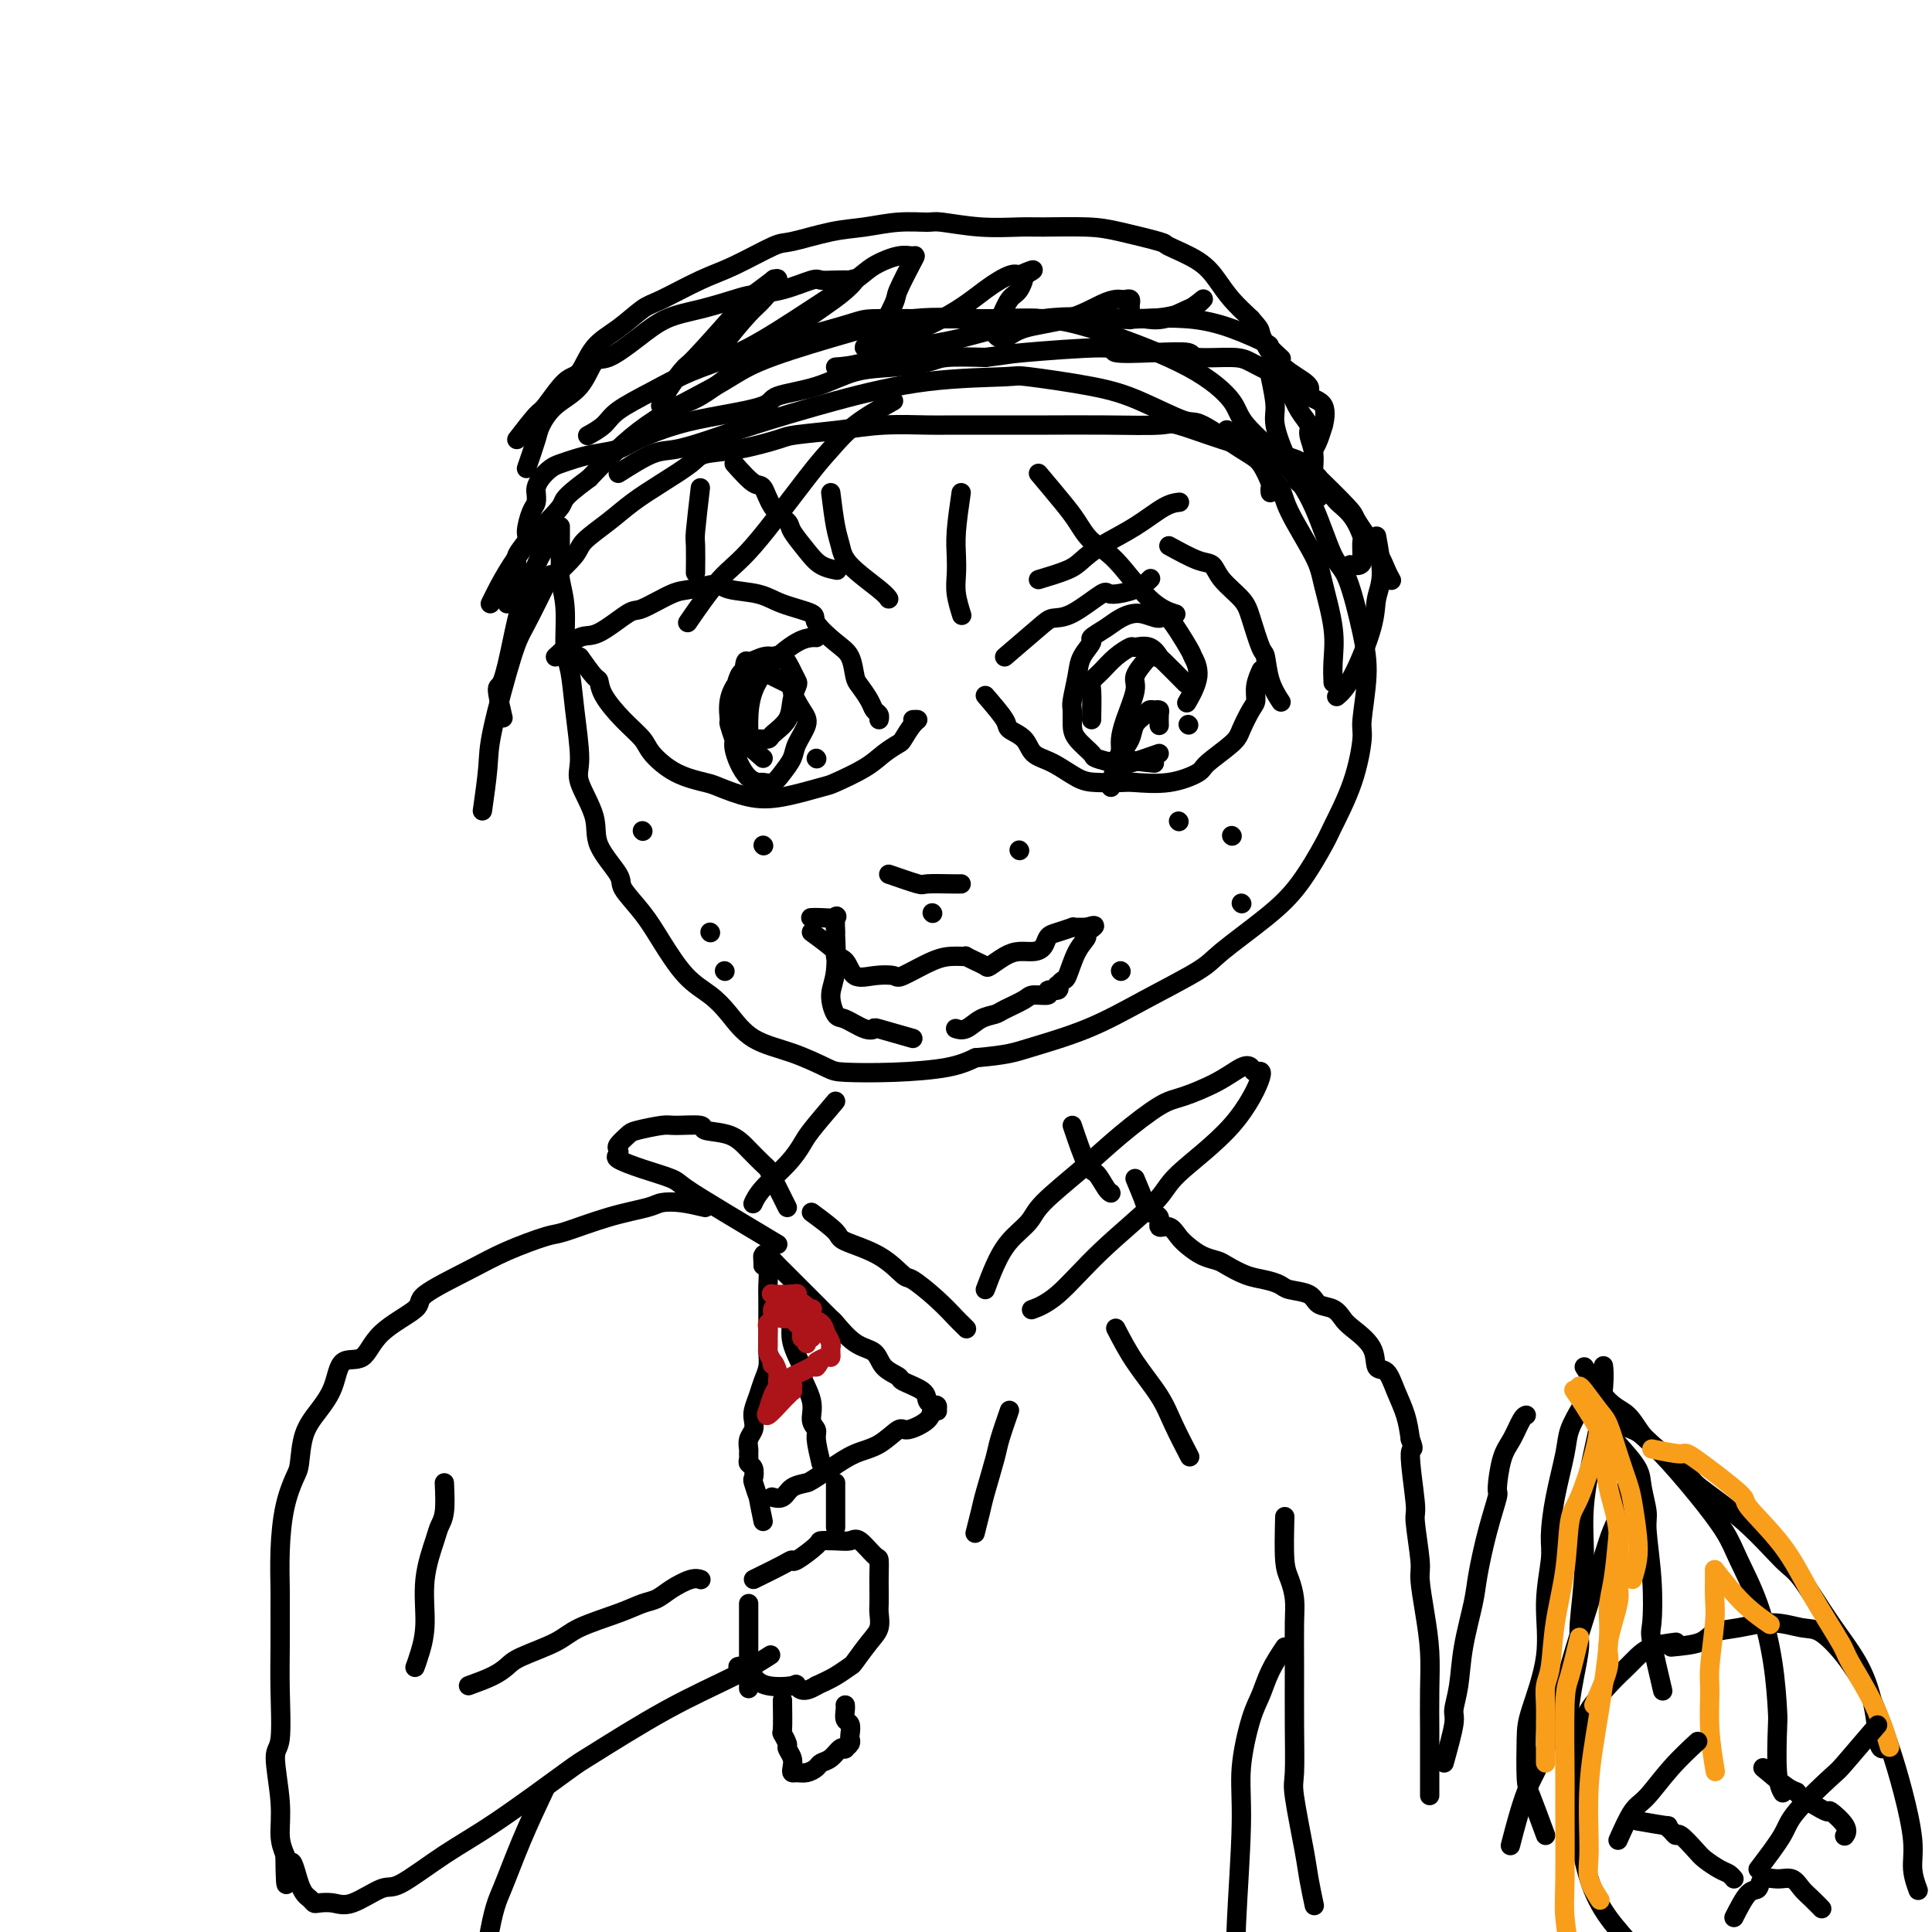 <svg viewBox='0 0 400 400' version='1.1' xmlns='http://www.w3.org/2000/svg' xmlns:xlink='http://www.w3.org/1999/xlink'><g fill='none' stroke='#000000' stroke-width='4' stroke-linecap='round' stroke-linejoin='round'><path d='M116,109c-0.009,2.367 -0.017,4.734 0,6c0.017,1.266 0.060,1.431 0,2c-0.060,0.569 -0.224,1.543 0,3c0.224,1.457 0.835,3.398 1,6c0.165,2.602 -0.117,5.866 0,8c0.117,2.134 0.631,3.140 1,5c0.369,1.860 0.592,4.575 1,8c0.408,3.425 1.000,7.562 1,10c0.000,2.438 -0.592,3.179 0,5c0.592,1.821 2.367,4.723 3,7c0.633,2.277 0.125,3.929 1,6c0.875,2.071 3.135,4.560 4,6c0.865,1.440 0.335,1.830 1,3c0.665,1.170 2.526,3.119 4,5c1.474,1.881 2.561,3.694 4,6c1.439,2.306 3.228,5.106 5,7c1.772,1.894 3.525,2.882 5,4c1.475,1.118 2.672,2.366 4,4c1.328,1.634 2.786,3.654 5,5c2.214,1.346 5.182,2.019 8,3c2.818,0.981 5.484,2.271 7,3c1.516,0.729 1.880,0.896 4,1c2.120,0.104 5.994,0.143 10,0c4.006,-0.143 8.145,-0.470 11,-1c2.855,-0.530 4.428,-1.265 6,-2'/><path d='M202,219c6.710,-0.594 7.984,-1.079 11,-2c3.016,-0.921 7.775,-2.278 12,-4c4.225,-1.722 7.917,-3.807 12,-6c4.083,-2.193 8.558,-4.493 11,-6c2.442,-1.507 2.851,-2.223 5,-4c2.149,-1.777 6.039,-4.617 9,-7c2.961,-2.383 4.994,-4.309 7,-7c2.006,-2.691 3.987,-6.147 5,-8c1.013,-1.853 1.060,-2.104 2,-4c0.940,-1.896 2.772,-5.438 4,-9c1.228,-3.562 1.851,-7.143 2,-9c0.149,-1.857 -0.175,-1.989 0,-4c0.175,-2.011 0.849,-5.900 1,-9c0.151,-3.100 -0.219,-5.410 -1,-9c-0.781,-3.590 -1.971,-8.459 -3,-11c-1.029,-2.541 -1.896,-2.753 -3,-5c-1.104,-2.247 -2.445,-6.527 -4,-10c-1.555,-3.473 -3.324,-6.137 -6,-9c-2.676,-2.863 -6.257,-5.924 -8,-8c-1.743,-2.076 -1.647,-3.168 -3,-5c-1.353,-1.832 -4.156,-4.403 -9,-7c-4.844,-2.597 -11.730,-5.221 -17,-7c-5.270,-1.779 -8.926,-2.714 -13,-3c-4.074,-0.286 -8.567,0.076 -13,0c-4.433,-0.076 -8.807,-0.591 -14,0c-5.193,0.591 -11.207,2.288 -17,4c-5.793,1.712 -11.367,3.438 -15,5c-3.633,1.562 -5.324,2.959 -9,5c-3.676,2.041 -9.336,4.726 -14,8c-4.664,3.274 -8.332,7.137 -12,11'/><path d='M122,99c-6.384,4.686 -4.845,4.400 -6,6c-1.155,1.600 -5.003,5.085 -8,9c-2.997,3.915 -5.142,8.262 -6,10c-0.858,1.738 -0.429,0.869 0,0'/><path d='M208,136c2.693,-2.307 5.387,-4.614 7,-6c1.613,-1.386 2.147,-1.851 3,-2c0.853,-0.149 2.026,0.019 4,-1c1.974,-1.019 4.750,-3.226 6,-4c1.250,-0.774 0.974,-0.115 2,0c1.026,0.115 3.353,-0.315 5,-1c1.647,-0.685 2.613,-1.624 3,-2c0.387,-0.376 0.193,-0.188 0,0'/><path d='M204,144c1.658,1.926 3.317,3.852 4,5c0.683,1.148 0.392,1.519 1,2c0.608,0.481 2.117,1.071 3,2c0.883,0.929 1.140,2.196 2,3c0.860,0.804 2.324,1.143 4,2c1.676,0.857 3.566,2.231 5,3c1.434,0.769 2.413,0.932 4,1c1.587,0.068 3.783,0.042 5,0c1.217,-0.042 1.454,-0.101 3,0c1.546,0.101 4.402,0.363 7,0c2.598,-0.363 4.937,-1.351 6,-2c1.063,-0.649 0.849,-0.960 2,-2c1.151,-1.040 3.666,-2.809 5,-4c1.334,-1.191 1.485,-1.805 2,-3c0.515,-1.195 1.392,-2.972 2,-4c0.608,-1.028 0.946,-1.306 1,-2c0.054,-0.694 -0.178,-1.802 0,-3c0.178,-1.198 0.765,-2.485 1,-3c0.235,-0.515 0.117,-0.257 0,0'/><path d='M242,113c2.228,1.219 4.455,2.437 6,3c1.545,0.563 2.406,0.470 3,1c0.594,0.530 0.919,1.683 2,3c1.081,1.317 2.918,2.799 4,4c1.082,1.201 1.407,2.123 2,4c0.593,1.877 1.452,4.710 2,6c0.548,1.290 0.786,1.036 1,2c0.214,0.964 0.404,3.144 1,5c0.596,1.856 1.599,3.387 2,4c0.401,0.613 0.201,0.306 0,0'/><path d='M226,149c0.043,-2.350 0.085,-4.700 0,-6c-0.085,-1.300 -0.298,-1.549 0,-2c0.298,-0.451 1.108,-1.104 2,-2c0.892,-0.896 1.864,-2.036 3,-3c1.136,-0.964 2.434,-1.751 3,-2c0.566,-0.249 0.401,0.039 1,0c0.599,-0.039 1.962,-0.405 3,0c1.038,0.405 1.753,1.583 2,2c0.247,0.417 0.028,0.074 1,1c0.972,0.926 3.135,3.122 4,4c0.865,0.878 0.433,0.439 0,0'/><path d='M246,150c0.000,0.000 0.100,0.100 0.1,0.1'/><path d='M240,156c-2.451,0.853 -4.903,1.705 -6,2c-1.097,0.295 -0.840,0.031 -1,0c-0.160,-0.031 -0.736,0.169 -2,0c-1.264,-0.169 -3.214,-0.707 -4,-1c-0.786,-0.293 -0.408,-0.341 -1,-1c-0.592,-0.659 -2.155,-1.929 -3,-3c-0.845,-1.071 -0.971,-1.941 -1,-3c-0.029,-1.059 0.039,-2.305 0,-3c-0.039,-0.695 -0.185,-0.840 0,-2c0.185,-1.160 0.700,-3.336 1,-5c0.300,-1.664 0.386,-2.816 1,-4c0.614,-1.184 1.755,-2.399 2,-3c0.245,-0.601 -0.407,-0.586 0,-1c0.407,-0.414 1.874,-1.255 3,-2c1.126,-0.745 1.910,-1.394 3,-2c1.090,-0.606 2.487,-1.170 4,-1c1.513,0.170 3.143,1.075 4,1c0.857,-0.075 0.940,-1.130 2,0c1.060,1.130 3.096,4.444 4,6c0.904,1.556 0.675,1.355 1,2c0.325,0.645 1.203,2.135 1,4c-0.203,1.865 -1.487,4.104 -2,5c-0.513,0.896 -0.257,0.448 0,0'/><path d='M239,158c-2.426,-0.236 -4.852,-0.472 -6,-1c-1.148,-0.528 -1.017,-1.348 -1,-2c0.017,-0.652 -0.080,-1.138 0,-2c0.080,-0.862 0.336,-2.102 1,-4c0.664,-1.898 1.736,-4.456 2,-6c0.264,-1.544 -0.279,-2.074 0,-3c0.279,-0.926 1.381,-2.248 2,-3c0.619,-0.752 0.753,-0.933 1,-1c0.247,-0.067 0.605,-0.018 1,0c0.395,0.018 0.827,0.005 1,0c0.173,-0.005 0.086,-0.003 0,0'/><path d='M230,163c0.366,-1.957 0.732,-3.914 1,-5c0.268,-1.086 0.439,-1.300 1,-2c0.561,-0.700 1.512,-1.886 2,-3c0.488,-1.114 0.513,-2.155 1,-3c0.487,-0.845 1.437,-1.492 2,-2c0.563,-0.508 0.739,-0.875 1,-1c0.261,-0.125 0.606,-0.009 1,0c0.394,0.009 0.838,-0.090 1,0c0.162,0.090 0.044,0.371 0,1c-0.044,0.629 -0.012,1.608 0,2c0.012,0.392 0.006,0.196 0,0'/><path d='M115,136c1.829,-1.697 3.659,-3.393 5,-4c1.341,-0.607 2.194,-0.123 4,-1c1.806,-0.877 4.564,-3.115 6,-4c1.436,-0.885 1.550,-0.416 3,-1c1.450,-0.584 4.236,-2.221 6,-3c1.764,-0.779 2.506,-0.700 4,-1c1.494,-0.300 3.740,-0.978 5,-1c1.260,-0.022 1.536,0.611 3,1c1.464,0.389 4.117,0.534 6,1c1.883,0.466 2.994,1.253 5,2c2.006,0.747 4.905,1.454 6,2c1.095,0.546 0.386,0.932 1,2c0.614,1.068 2.549,2.817 4,4c1.451,1.183 2.416,1.798 3,3c0.584,1.202 0.787,2.990 1,4c0.213,1.010 0.435,1.241 1,2c0.565,0.759 1.472,2.046 2,3c0.528,0.954 0.678,1.575 1,2c0.322,0.425 0.818,0.653 1,1c0.182,0.347 0.052,0.813 0,1c-0.052,0.187 -0.026,0.093 0,0'/><path d='M120,136c1.161,1.635 2.321,3.270 3,4c0.679,0.730 0.876,0.553 1,1c0.124,0.447 0.176,1.516 1,3c0.824,1.484 2.420,3.382 4,5c1.580,1.618 3.144,2.957 4,4c0.856,1.043 1.003,1.789 2,3c0.997,1.211 2.842,2.887 5,4c2.158,1.113 4.627,1.664 6,2c1.373,0.336 1.648,0.456 3,1c1.352,0.544 3.779,1.510 6,2c2.221,0.490 4.236,0.504 7,0c2.764,-0.504 6.278,-1.526 8,-2c1.722,-0.474 1.651,-0.401 3,-1c1.349,-0.599 4.119,-1.869 6,-3c1.881,-1.131 2.873,-2.121 4,-3c1.127,-0.879 2.389,-1.647 3,-2c0.611,-0.353 0.570,-0.291 1,-1c0.430,-0.709 1.332,-2.190 2,-3c0.668,-0.810 1.103,-0.949 1,-1c-0.103,-0.051 -0.744,-0.015 -1,0c-0.256,0.015 -0.128,0.007 0,0'/><path d='M158,157c-2.031,-1.780 -4.062,-3.560 -5,-4c-0.938,-0.440 -0.781,0.460 -1,0c-0.219,-0.460 -0.812,-2.280 -1,-3c-0.188,-0.720 0.029,-0.340 0,-1c-0.029,-0.660 -0.302,-2.359 0,-4c0.302,-1.641 1.181,-3.222 2,-4c0.819,-0.778 1.580,-0.751 2,-1c0.420,-0.249 0.499,-0.774 1,-1c0.501,-0.226 1.422,-0.153 2,0c0.578,0.153 0.812,0.385 2,1c1.188,0.615 3.331,1.614 4,2c0.669,0.386 -0.134,0.161 0,1c0.134,0.839 1.207,2.742 2,4c0.793,1.258 1.307,1.872 1,3c-0.307,1.128 -1.434,2.771 -2,4c-0.566,1.229 -0.571,2.042 -1,3c-0.429,0.958 -1.284,2.059 -2,3c-0.716,0.941 -1.295,1.722 -2,2c-0.705,0.278 -1.538,0.054 -2,0c-0.462,-0.054 -0.555,0.062 -1,0c-0.445,-0.062 -1.243,-0.301 -2,-1c-0.757,-0.699 -1.471,-1.859 -2,-3c-0.529,-1.141 -0.871,-2.264 -1,-3c-0.129,-0.736 -0.046,-1.087 0,-2c0.046,-0.913 0.053,-2.389 0,-4c-0.053,-1.611 -0.168,-3.357 0,-5c0.168,-1.643 0.619,-3.184 1,-4c0.381,-0.816 0.690,-0.908 1,-1'/><path d='M154,139c0.388,-2.868 0.358,-2.039 1,-2c0.642,0.039 1.954,-0.712 3,-1c1.046,-0.288 1.825,-0.112 2,0c0.175,0.112 -0.253,0.161 0,0c0.253,-0.161 1.189,-0.533 2,0c0.811,0.533 1.499,1.969 2,3c0.501,1.031 0.817,1.656 1,2c0.183,0.344 0.233,0.408 0,1c-0.233,0.592 -0.749,1.714 -1,3c-0.251,1.286 -0.238,2.737 -1,4c-0.762,1.263 -2.299,2.339 -3,3c-0.701,0.661 -0.566,0.907 -1,1c-0.434,0.093 -1.437,0.032 -2,0c-0.563,-0.032 -0.686,-0.037 -1,0c-0.314,0.037 -0.820,0.114 -1,0c-0.180,-0.114 -0.036,-0.419 0,-1c0.036,-0.581 -0.036,-1.438 0,-3c0.036,-1.562 0.181,-3.830 1,-6c0.819,-2.170 2.310,-4.242 4,-6c1.690,-1.758 3.577,-3.203 5,-4c1.423,-0.797 2.383,-0.945 3,-1c0.617,-0.055 0.891,-0.016 1,0c0.109,0.016 0.055,0.008 0,0'/><path d='M169,157c0.000,0.000 0.100,0.100 0.1,0.1'/><path d='M152,96c1.501,1.677 3.002,3.354 4,4c0.998,0.646 1.492,0.262 2,1c0.508,0.738 1.030,2.596 2,4c0.970,1.404 2.386,2.352 3,3c0.614,0.648 0.424,0.997 1,2c0.576,1.003 1.917,2.661 3,4c1.083,1.339 1.907,2.361 3,3c1.093,0.639 2.455,0.897 3,1c0.545,0.103 0.272,0.052 0,0'/><path d='M215,120c2.272,-0.685 4.544,-1.371 6,-2c1.456,-0.629 2.096,-1.202 3,-2c0.904,-0.798 2.071,-1.822 4,-3c1.929,-1.178 4.620,-2.512 7,-4c2.380,-1.488 4.448,-3.131 6,-4c1.552,-0.869 2.586,-0.962 3,-1c0.414,-0.038 0.207,-0.019 0,0'/><path d='M184,181c2.445,0.845 4.890,1.691 6,2c1.110,0.309 0.885,0.083 2,0c1.115,-0.083 3.569,-0.022 5,0c1.431,0.022 1.837,0.006 2,0c0.163,-0.006 0.081,-0.003 0,0'/><path d='M168,193c2.164,1.583 4.328,3.167 5,4c0.672,0.833 -0.149,0.916 0,1c0.149,0.084 1.268,0.169 2,1c0.732,0.831 1.077,2.409 2,3c0.923,0.591 2.425,0.197 4,0c1.575,-0.197 3.223,-0.196 4,0c0.777,0.196 0.682,0.589 2,0c1.318,-0.589 4.051,-2.159 6,-3c1.949,-0.841 3.116,-0.955 4,-1c0.884,-0.045 1.484,-0.023 2,0c0.516,0.023 0.949,0.046 1,0c0.051,-0.046 -0.279,-0.163 0,0c0.279,0.163 1.166,0.604 2,1c0.834,0.396 1.616,0.748 2,1c0.384,0.252 0.369,0.405 1,0c0.631,-0.405 1.909,-1.369 3,-2c1.091,-0.631 1.996,-0.928 3,-1c1.004,-0.072 2.109,0.082 3,0c0.891,-0.082 1.569,-0.400 2,-1c0.431,-0.600 0.615,-1.481 1,-2c0.385,-0.519 0.971,-0.675 2,-1c1.029,-0.325 2.503,-0.819 3,-1c0.497,-0.181 0.018,-0.049 0,0c-0.018,0.049 0.423,0.014 1,0c0.577,-0.014 1.288,-0.007 2,0'/><path d='M225,192c3.224,-1.044 0.784,0.346 0,1c-0.784,0.654 0.088,0.572 0,1c-0.088,0.428 -1.134,1.368 -2,3c-0.866,1.632 -1.550,3.958 -2,5c-0.450,1.042 -0.665,0.800 -1,1c-0.335,0.200 -0.791,0.842 -1,1c-0.209,0.158 -0.171,-0.168 0,0c0.171,0.168 0.477,0.832 0,1c-0.477,0.168 -1.735,-0.158 -2,0c-0.265,0.158 0.463,0.802 0,1c-0.463,0.198 -2.119,-0.050 -3,0c-0.881,0.050 -0.988,0.399 -2,1c-1.012,0.601 -2.930,1.453 -4,2c-1.070,0.547 -1.292,0.787 -2,1c-0.708,0.213 -1.901,0.397 -3,1c-1.099,0.603 -2.104,1.624 -3,2c-0.896,0.376 -1.685,0.107 -2,0c-0.315,-0.107 -0.158,-0.054 0,0'/><path d='M189,215c-2.877,-0.829 -5.754,-1.659 -7,-2c-1.246,-0.341 -0.860,-0.194 -1,0c-0.140,0.194 -0.804,0.436 -2,0c-1.196,-0.436 -2.923,-1.551 -4,-2c-1.077,-0.449 -1.504,-0.233 -2,-1c-0.496,-0.767 -1.062,-2.518 -1,-4c0.062,-1.482 0.751,-2.695 1,-5c0.249,-2.305 0.057,-5.704 0,-7c-0.057,-1.296 0.019,-0.491 0,-1c-0.019,-0.509 -0.135,-2.333 0,-3c0.135,-0.667 0.521,-0.179 0,0c-0.521,0.179 -1.948,0.048 -3,0c-1.052,-0.048 -1.729,-0.014 -2,0c-0.271,0.014 -0.135,0.007 0,0'/><path d='M147,193c0.000,0.000 0.100,0.100 0.1,0.1'/><path d='M158,175c0.000,0.000 0.100,0.100 0.1,0.1'/><path d='M211,176c0.000,0.000 0.100,0.100 0.1,0.1'/><path d='M244,170c0.000,0.000 0.100,0.100 0.1,0.1'/><path d='M232,201c0.000,0.000 0.100,0.100 0.1,0.1'/><path d='M150,201c0.000,0.000 0.100,0.100 0.1,0.1'/><path d='M193,189c0.000,0.000 0.100,0.100 0.1,0.1'/><path d='M255,173c0.000,0.000 0.100,0.100 0.1,0.1'/><path d='M257,187c0.000,0.000 0.100,0.100 0.1,0.1'/><path d='M133,172c0.000,0.000 0.100,0.100 0.1,0.1'/><path d='M173,228c-1.941,2.283 -3.883,4.567 -5,6c-1.117,1.433 -1.410,2.017 -2,3c-0.590,0.983 -1.478,2.367 -3,4c-1.522,1.633 -3.679,3.517 -5,5c-1.321,1.483 -1.806,2.567 -2,3c-0.194,0.433 -0.097,0.217 0,0'/><path d='M222,233c1.094,3.238 2.188,6.475 3,8c0.812,1.525 1.341,1.337 2,2c0.659,0.663 1.447,2.179 2,3c0.553,0.821 0.872,0.949 1,1c0.128,0.051 0.064,0.026 0,0'/><path d='M146,250c-1.705,-0.402 -3.409,-0.805 -5,-1c-1.591,-0.195 -3.068,-0.184 -4,0c-0.932,0.184 -1.318,0.541 -3,1c-1.682,0.459 -4.661,1.019 -8,2c-3.339,0.981 -7.040,2.381 -9,3c-1.960,0.619 -2.179,0.457 -4,1c-1.821,0.543 -5.243,1.791 -8,3c-2.757,1.209 -4.848,2.377 -8,4c-3.152,1.623 -7.366,3.699 -9,5c-1.634,1.301 -0.688,1.828 -2,3c-1.312,1.172 -4.882,2.991 -7,5c-2.118,2.009 -2.784,4.208 -4,5c-1.216,0.792 -2.980,0.177 -4,1c-1.020,0.823 -1.294,3.086 -2,5c-0.706,1.914 -1.842,3.481 -3,5c-1.158,1.519 -2.339,2.990 -3,5c-0.661,2.010 -0.804,4.559 -1,6c-0.196,1.441 -0.445,1.775 -1,3c-0.555,1.225 -1.417,3.343 -2,6c-0.583,2.657 -0.889,5.853 -1,9c-0.111,3.147 -0.029,6.244 0,8c0.029,1.756 0.003,2.169 0,4c-0.003,1.831 0.017,5.079 0,8c-0.017,2.921 -0.072,5.516 0,9c0.072,3.484 0.271,7.856 0,10c-0.271,2.144 -1.011,2.059 -1,4c0.011,1.941 0.772,5.907 1,9c0.228,3.093 -0.078,5.312 0,7c0.078,1.688 0.539,2.844 1,4'/><path d='M59,384c0.134,11.393 0.468,3.876 1,2c0.532,-1.876 1.262,1.889 2,4c0.738,2.111 1.486,2.569 2,3c0.514,0.431 0.796,0.836 1,1c0.204,0.164 0.332,0.087 1,0c0.668,-0.087 1.876,-0.185 3,0c1.124,0.185 2.164,0.653 4,0c1.836,-0.653 4.468,-2.427 6,-3c1.532,-0.573 1.965,0.057 4,-1c2.035,-1.057 5.672,-3.800 9,-6c3.328,-2.200 6.348,-3.858 11,-7c4.652,-3.142 10.936,-7.767 14,-10c3.064,-2.233 2.910,-2.073 6,-4c3.090,-1.927 9.426,-5.939 15,-9c5.574,-3.061 10.385,-5.170 14,-7c3.615,-1.830 6.033,-3.380 7,-4c0.967,-0.620 0.484,-0.310 0,0'/><path d='M92,307c0.100,2.239 0.199,4.477 0,6c-0.199,1.523 -0.697,2.329 -1,3c-0.303,0.671 -0.411,1.206 -1,3c-0.589,1.794 -1.661,4.845 -2,8c-0.339,3.155 0.053,6.413 0,9c-0.053,2.587 -0.553,4.504 -1,6c-0.447,1.496 -0.842,2.570 -1,3c-0.158,0.430 -0.079,0.215 0,0'/><path d='M97,349c1.815,-0.660 3.629,-1.320 5,-2c1.371,-0.680 2.298,-1.379 3,-2c0.702,-0.621 1.178,-1.164 3,-2c1.822,-0.836 4.991,-1.963 7,-3c2.009,-1.037 2.858,-1.982 5,-3c2.142,-1.018 5.578,-2.109 8,-3c2.422,-0.891 3.830,-1.584 5,-2c1.170,-0.416 2.104,-0.556 3,-1c0.896,-0.444 1.756,-1.191 3,-2c1.244,-0.809 2.873,-1.679 4,-2c1.127,-0.321 1.750,-0.092 2,0c0.250,0.092 0.125,0.046 0,0'/><path d='M156,327c2.308,-1.132 4.616,-2.265 6,-3c1.384,-0.735 1.844,-1.073 2,-1c0.156,0.073 0.010,0.556 1,0c0.990,-0.556 3.118,-2.152 4,-3c0.882,-0.848 0.520,-0.948 1,-1c0.480,-0.052 1.803,-0.055 3,0c1.197,0.055 2.268,0.167 3,0c0.732,-0.167 1.124,-0.614 2,0c0.876,0.614 2.235,2.290 3,3c0.765,0.710 0.937,0.454 1,1c0.063,0.546 0.018,1.893 0,3c-0.018,1.107 -0.009,1.975 0,3c0.009,1.025 0.020,2.209 0,3c-0.020,0.791 -0.070,1.191 0,2c0.070,0.809 0.259,2.026 0,3c-0.259,0.974 -0.967,1.703 -2,3c-1.033,1.297 -2.390,3.162 -3,4c-0.610,0.838 -0.472,0.649 -1,1c-0.528,0.351 -1.722,1.243 -3,2c-1.278,0.757 -2.639,1.378 -4,2'/><path d='M169,349c-2.925,1.863 -3.738,0.520 -4,0c-0.262,-0.520 0.028,-0.216 -1,0c-1.028,0.216 -3.372,0.345 -5,0c-1.628,-0.345 -2.539,-1.165 -3,-2c-0.461,-0.835 -0.470,-1.686 -1,-2c-0.530,-0.314 -1.580,-0.090 -2,0c-0.420,0.090 -0.210,0.045 0,0'/><path d='M155,332c0.000,1.613 0.000,3.226 0,5c0.000,1.774 0.000,3.708 0,6c0.000,2.292 0.000,4.940 0,6c0.000,1.060 0.000,0.530 0,0'/><path d='M162,352c0.032,2.479 0.065,4.957 0,6c-0.065,1.043 -0.227,0.650 0,1c0.227,0.350 0.845,1.442 1,2c0.155,0.558 -0.152,0.580 0,1c0.152,0.420 0.764,1.238 1,2c0.236,0.762 0.094,1.469 0,2c-0.094,0.531 -0.142,0.885 0,1c0.142,0.115 0.475,-0.009 1,0c0.525,0.009 1.243,0.153 2,0c0.757,-0.153 1.552,-0.601 2,-1c0.448,-0.399 0.550,-0.747 1,-1c0.450,-0.253 1.249,-0.410 2,-1c0.751,-0.590 1.455,-1.611 2,-2c0.545,-0.389 0.930,-0.145 1,0c0.070,0.145 -0.176,0.189 0,0c0.176,-0.189 0.776,-0.613 1,-1c0.224,-0.387 0.074,-0.737 0,-1c-0.074,-0.263 -0.072,-0.438 0,-1c0.072,-0.562 0.216,-1.510 0,-2c-0.216,-0.490 -0.790,-0.523 -1,-1c-0.210,-0.477 -0.057,-1.398 0,-2c0.057,-0.602 0.016,-0.886 0,-1c-0.016,-0.114 -0.008,-0.057 0,0'/><path d='M158,315c-0.452,-2.200 -0.905,-4.400 -1,-5c-0.095,-0.600 0.167,0.400 0,0c-0.167,-0.400 -0.763,-2.201 -1,-3c-0.237,-0.799 -0.116,-0.595 0,-1c0.116,-0.405 0.228,-1.417 0,-2c-0.228,-0.583 -0.794,-0.737 -1,-1c-0.206,-0.263 -0.051,-0.637 0,-1c0.051,-0.363 -0.000,-0.716 0,-1c0.000,-0.284 0.052,-0.498 0,-1c-0.052,-0.502 -0.207,-1.292 0,-2c0.207,-0.708 0.776,-1.333 1,-2c0.224,-0.667 0.102,-1.375 0,-2c-0.102,-0.625 -0.185,-1.168 0,-2c0.185,-0.832 0.638,-1.955 1,-3c0.362,-1.045 0.633,-2.013 1,-3c0.367,-0.987 0.830,-1.993 1,-3c0.170,-1.007 0.045,-2.016 0,-3c-0.045,-0.984 -0.012,-1.943 0,-3c0.012,-1.057 0.004,-2.213 0,-3c-0.004,-0.787 -0.004,-1.205 0,-2c0.004,-0.795 0.011,-1.966 0,-3c-0.011,-1.034 -0.042,-1.932 0,-3c0.042,-1.068 0.155,-2.305 0,-3c-0.155,-0.695 -0.577,-0.847 -1,-1'/><path d='M158,262c-0.147,-3.423 -0.013,-1.480 0,-1c0.013,0.480 -0.093,-0.504 0,-1c0.093,-0.496 0.387,-0.503 1,0c0.613,0.503 1.545,1.515 2,2c0.455,0.485 0.434,0.442 1,1c0.566,0.558 1.718,1.719 3,3c1.282,1.281 2.693,2.684 4,4c1.307,1.316 2.509,2.544 3,3c0.491,0.456 0.273,0.139 1,1c0.727,0.861 2.401,2.898 4,4c1.599,1.102 3.122,1.268 4,2c0.878,0.732 1.110,2.031 2,3c0.890,0.969 2.439,1.608 3,2c0.561,0.392 0.135,0.536 1,1c0.865,0.464 3.020,1.248 4,2c0.980,0.752 0.784,1.473 1,2c0.216,0.527 0.843,0.860 1,1c0.157,0.140 -0.158,0.089 0,0c0.158,-0.089 0.788,-0.215 1,0c0.212,0.215 0.004,0.770 0,1c-0.004,0.230 0.194,0.136 0,0c-0.194,-0.136 -0.781,-0.314 -1,0c-0.219,0.314 -0.070,1.119 -1,2c-0.930,0.881 -2.940,1.838 -4,2c-1.060,0.162 -1.171,-0.472 -2,0c-0.829,0.472 -2.377,2.050 -4,3c-1.623,0.950 -3.321,1.271 -5,2c-1.679,0.729 -3.340,1.864 -5,3'/><path d='M172,304c-4.223,2.662 -4.281,2.818 -5,3c-0.719,0.182 -2.100,0.389 -3,1c-0.900,0.611 -1.319,1.626 -2,2c-0.681,0.374 -1.623,0.107 -2,0c-0.377,-0.107 -0.188,-0.053 0,0'/><path d='M173,307c0.000,2.482 0.000,4.964 0,6c0.000,1.036 0.000,0.625 0,1c0.000,0.375 0.000,1.536 0,2c0.000,0.464 0.000,0.232 0,0'/><path d='M170,303c-0.458,-1.925 -0.915,-3.851 -1,-5c-0.085,-1.149 0.204,-1.523 0,-2c-0.204,-0.477 -0.899,-1.057 -1,-2c-0.101,-0.943 0.393,-2.250 0,-4c-0.393,-1.750 -1.675,-3.942 -2,-5c-0.325,-1.058 0.305,-0.981 0,-2c-0.305,-1.019 -1.546,-3.135 -2,-5c-0.454,-1.865 -0.122,-3.479 0,-5c0.122,-1.521 0.033,-2.948 0,-4c-0.033,-1.052 -0.009,-1.729 0,-2c0.009,-0.271 0.005,-0.135 0,0'/><path d='M235,244c0.796,1.900 1.592,3.800 2,5c0.408,1.200 0.427,1.701 1,2c0.573,0.299 1.700,0.398 2,1c0.300,0.602 -0.226,1.709 0,2c0.226,0.291 1.205,-0.234 2,0c0.795,0.234 1.405,1.228 2,2c0.595,0.772 1.177,1.324 2,2c0.823,0.676 1.889,1.476 3,2c1.111,0.524 2.266,0.770 3,1c0.734,0.230 1.048,0.443 2,1c0.952,0.557 2.542,1.458 4,2c1.458,0.542 2.784,0.727 4,1c1.216,0.273 2.321,0.636 3,1c0.679,0.364 0.931,0.731 2,1c1.069,0.269 2.956,0.441 4,1c1.044,0.559 1.247,1.506 2,2c0.753,0.494 2.057,0.536 3,1c0.943,0.464 1.527,1.351 2,2c0.473,0.649 0.836,1.061 2,2c1.164,0.939 3.127,2.406 4,4c0.873,1.594 0.654,3.314 1,4c0.346,0.686 1.258,0.339 2,1c0.742,0.661 1.315,2.332 2,4c0.685,1.668 1.481,3.334 2,5c0.519,1.666 0.759,3.333 1,5'/><path d='M292,298c1.172,3.045 0.103,1.158 0,3c-0.103,1.842 0.760,7.414 1,10c0.240,2.586 -0.142,2.188 0,4c0.142,1.812 0.809,5.836 1,8c0.191,2.164 -0.092,2.469 0,4c0.092,1.531 0.561,4.289 1,7c0.439,2.711 0.850,5.376 1,8c0.150,2.624 0.040,5.209 0,8c-0.040,2.791 -0.011,5.789 0,8c0.011,2.211 0.003,3.634 0,6c-0.003,2.366 -0.001,5.676 0,7c0.001,1.324 0.000,0.662 0,0'/><path d='M266,314c-0.083,3.446 -0.166,6.891 0,9c0.166,2.109 0.580,2.880 1,4c0.420,1.120 0.845,2.587 1,4c0.155,1.413 0.040,2.772 0,5c-0.040,2.228 -0.004,5.323 0,9c0.004,3.677 -0.024,7.934 0,12c0.024,4.066 0.101,7.942 0,10c-0.101,2.058 -0.381,2.300 0,5c0.381,2.700 1.422,7.858 2,11c0.578,3.142 0.694,4.269 1,6c0.306,1.731 0.802,4.066 1,5c0.198,0.934 0.099,0.467 0,0'/><path d='M299,365c0.872,-3.145 1.743,-6.291 2,-8c0.257,-1.709 -0.101,-1.983 0,-3c0.101,-1.017 0.659,-2.779 1,-5c0.341,-2.221 0.463,-4.900 1,-8c0.537,-3.100 1.488,-6.619 2,-9c0.512,-2.381 0.584,-3.624 1,-6c0.416,-2.376 1.175,-5.884 2,-9c0.825,-3.116 1.716,-5.840 2,-7c0.284,-1.160 -0.039,-0.756 0,-2c0.039,-1.244 0.441,-4.137 1,-6c0.559,-1.863 1.273,-2.695 2,-4c0.727,-1.305 1.465,-3.082 2,-4c0.535,-0.918 0.867,-0.977 1,-1c0.133,-0.023 0.066,-0.012 0,0'/><path d='M337,307c-0.717,2.714 -1.433,5.429 -2,7c-0.567,1.571 -0.983,1.999 -2,5c-1.017,3.001 -2.634,8.575 -4,13c-1.366,4.425 -2.482,7.702 -4,13c-1.518,5.298 -3.438,12.616 -5,17c-1.562,4.384 -2.767,5.834 -4,9c-1.233,3.166 -2.495,8.047 -3,10c-0.505,1.953 -0.252,0.976 0,0'/><path d='M335,299c1.610,1.796 3.220,3.592 4,5c0.780,1.408 0.731,2.426 1,4c0.269,1.574 0.855,3.702 1,5c0.145,1.298 -0.150,1.764 0,4c0.150,2.236 0.745,6.240 1,10c0.255,3.760 0.172,7.276 0,9c-0.172,1.724 -0.431,1.656 0,4c0.431,2.344 1.552,7.098 2,9c0.448,1.902 0.224,0.951 0,0'/><path d='M328,283c1.731,2.721 3.462,5.442 5,7c1.538,1.558 2.884,1.952 4,3c1.116,1.048 2.002,2.748 3,4c0.998,1.252 2.108,2.055 4,4c1.892,1.945 4.566,5.033 7,8c2.434,2.967 4.628,5.814 6,8c1.372,2.186 1.923,3.709 3,6c1.077,2.291 2.680,5.348 4,9c1.320,3.652 2.357,7.900 3,12c0.643,4.100 0.890,8.052 1,10c0.110,1.948 0.081,1.893 0,4c-0.081,2.107 -0.214,6.375 0,9c0.214,2.625 0.775,3.607 1,4c0.225,0.393 0.112,0.196 0,0'/><path d='M347,340c-1.810,0.234 -3.620,0.468 -5,1c-1.380,0.532 -2.330,1.362 -3,2c-0.670,0.638 -1.059,1.085 -2,2c-0.941,0.915 -2.434,2.300 -4,4c-1.566,1.700 -3.204,3.716 -4,5c-0.796,1.284 -0.751,1.837 -1,3c-0.249,1.163 -0.794,2.938 -1,5c-0.206,2.062 -0.073,4.412 0,7c0.073,2.588 0.086,5.414 0,7c-0.086,1.586 -0.270,1.932 0,4c0.270,2.068 0.993,5.858 2,9c1.007,3.142 2.296,5.635 4,8c1.704,2.365 3.823,4.602 5,6c1.177,1.398 1.412,1.957 3,3c1.588,1.043 4.529,2.572 7,4c2.471,1.428 4.473,2.757 7,4c2.527,1.243 5.578,2.399 7,3c1.422,0.601 1.216,0.646 3,1c1.784,0.354 5.557,1.019 8,1c2.443,-0.019 3.555,-0.720 4,-1c0.445,-0.280 0.222,-0.140 0,0'/><path d='M346,341c2.302,-0.216 4.605,-0.432 6,-1c1.395,-0.568 1.884,-1.487 3,-2c1.116,-0.513 2.861,-0.622 5,-1c2.139,-0.378 4.674,-1.027 7,-1c2.326,0.027 4.443,0.731 6,1c1.557,0.269 2.556,0.105 4,1c1.444,0.895 3.335,2.850 5,5c1.665,2.150 3.105,4.496 4,6c0.895,1.504 1.244,2.165 2,4c0.756,1.835 1.919,4.842 3,8c1.081,3.158 2.080,6.465 3,10c0.920,3.535 1.762,7.298 2,10c0.238,2.702 -0.128,4.343 0,6c0.128,1.657 0.751,3.331 1,4c0.249,0.669 0.125,0.335 0,0'/><path d='M320,380c-1.156,-3.141 -2.312,-6.282 -3,-8c-0.688,-1.718 -0.907,-2.013 -1,-4c-0.093,-1.987 -0.059,-5.666 0,-8c0.059,-2.334 0.145,-3.324 1,-6c0.855,-2.676 2.480,-7.037 3,-11c0.520,-3.963 -0.064,-7.529 0,-11c0.064,-3.471 0.775,-6.846 1,-9c0.225,-2.154 -0.038,-3.086 0,-5c0.038,-1.914 0.375,-4.811 1,-8c0.625,-3.189 1.539,-6.669 2,-9c0.461,-2.331 0.470,-3.512 1,-5c0.530,-1.488 1.580,-3.282 2,-4c0.420,-0.718 0.210,-0.359 0,0'/><path d='M331,294c2.709,0.674 5.418,1.348 7,2c1.582,0.652 2.037,1.281 4,3c1.963,1.719 5.433,4.528 7,6c1.567,1.472 1.232,1.609 3,3c1.768,1.391 5.638,4.038 9,7c3.362,2.962 6.214,6.239 8,8c1.786,1.761 2.506,2.006 4,4c1.494,1.994 3.763,5.736 6,9c2.237,3.264 4.442,6.052 6,9c1.558,2.948 2.469,6.058 3,9c0.531,2.942 0.681,5.715 1,7c0.319,1.285 0.805,1.081 1,1c0.195,-0.081 0.097,-0.041 0,0'/><path d='M324,361c0.342,-2.864 0.684,-5.728 1,-8c0.316,-2.272 0.605,-3.952 1,-6c0.395,-2.048 0.897,-4.464 1,-6c0.103,-1.536 -0.194,-2.192 0,-5c0.194,-2.808 0.879,-7.770 1,-12c0.121,-4.230 -0.321,-7.729 0,-12c0.321,-4.271 1.407,-9.313 2,-12c0.593,-2.687 0.695,-3.019 1,-5c0.305,-1.981 0.813,-5.610 1,-8c0.187,-2.390 0.053,-3.540 0,-4c-0.053,-0.460 -0.027,-0.230 0,0'/></g>
<g fill='none' stroke='#F99E1B' stroke-width='4' stroke-linecap='round' stroke-linejoin='round'><path d='M320,365c-0.007,-2.496 -0.014,-4.992 0,-7c0.014,-2.008 0.049,-3.529 0,-5c-0.049,-1.471 -0.182,-2.890 0,-4c0.182,-1.110 0.681,-1.909 1,-4c0.319,-2.091 0.460,-5.475 1,-9c0.540,-3.525 1.479,-7.190 2,-11c0.521,-3.810 0.623,-7.764 1,-10c0.377,-2.236 1.029,-2.754 2,-5c0.971,-2.246 2.261,-6.220 3,-9c0.739,-2.780 0.925,-4.366 1,-5c0.075,-0.634 0.037,-0.317 0,0'/><path d='M330,353c1.330,-3.035 2.659,-6.069 3,-8c0.341,-1.931 -0.308,-2.757 0,-5c0.308,-2.243 1.571,-5.903 2,-8c0.429,-2.097 0.023,-2.632 0,-5c-0.023,-2.368 0.338,-6.570 0,-10c-0.338,-3.430 -1.376,-6.089 -2,-9c-0.624,-2.911 -0.833,-6.073 -1,-8c-0.167,-1.927 -0.292,-2.620 -1,-4c-0.708,-1.380 -1.998,-3.449 -3,-5c-1.002,-1.551 -1.715,-2.586 -2,-3c-0.285,-0.414 -0.143,-0.207 0,0'/><path d='M338,327c0.397,-1.314 0.794,-2.628 1,-4c0.206,-1.372 0.221,-2.801 0,-5c-0.221,-2.199 -0.677,-5.167 -1,-7c-0.323,-1.833 -0.514,-2.530 -1,-4c-0.486,-1.470 -1.269,-3.715 -2,-6c-0.731,-2.285 -1.411,-4.612 -2,-6c-0.589,-1.388 -1.086,-1.836 -2,-3c-0.914,-1.164 -2.246,-3.044 -3,-4c-0.754,-0.956 -0.930,-0.987 -1,-1c-0.070,-0.013 -0.035,-0.006 0,0'/><path d='M355,325c1.978,2.511 3.956,5.022 6,7c2.044,1.978 4.156,3.422 5,4c0.844,0.578 0.422,0.289 0,0'/><path d='M342,300c2.466,0.510 4.931,1.021 6,1c1.069,-0.021 0.740,-0.573 3,1c2.260,1.573 7.107,5.273 9,7c1.893,1.727 0.832,1.483 2,3c1.168,1.517 4.563,4.797 7,8c2.437,3.203 3.914,6.331 6,10c2.086,3.669 4.780,7.881 6,10c1.220,2.119 0.966,2.145 2,4c1.034,1.855 3.355,5.538 5,9c1.645,3.462 2.613,6.703 3,8c0.387,1.297 0.194,0.648 0,0'/><path d='M355,325c-0.031,2.215 -0.062,4.430 0,6c0.062,1.570 0.216,2.495 0,5c-0.216,2.505 -0.804,6.588 -1,9c-0.196,2.412 -0.001,3.152 0,5c0.001,1.848 -0.192,4.805 0,8c0.192,3.195 0.769,6.627 1,8c0.231,1.373 0.115,0.686 0,0'/><path d='M335,318c-0.298,3.241 -0.595,6.481 -1,9c-0.405,2.519 -0.917,4.315 -1,6c-0.083,1.685 0.263,3.257 0,7c-0.263,3.743 -1.135,9.655 -2,15c-0.865,5.345 -1.724,10.123 -2,15c-0.276,4.877 0.029,9.854 0,13c-0.029,3.146 -0.392,4.462 0,6c0.392,1.538 1.541,3.296 2,4c0.459,0.704 0.230,0.352 0,0'/><path d='M327,339c-0.732,3.099 -1.464,6.197 -2,8c-0.536,1.803 -0.877,2.309 -1,6c-0.123,3.691 -0.029,10.566 0,14c0.029,3.434 -0.006,3.426 0,7c0.006,3.574 0.053,10.731 0,15c-0.053,4.269 -0.207,5.649 0,8c0.207,2.351 0.773,5.672 1,7c0.227,1.328 0.113,0.664 0,0'/></g>
<g fill='none' stroke='#000000' stroke-width='4' stroke-linecap='round' stroke-linejoin='round'><path d='M339,377c2.559,0.443 5.117,0.887 6,1c0.883,0.113 0.089,-0.103 0,0c-0.089,0.103 0.527,0.527 1,1c0.473,0.473 0.802,0.995 1,1c0.198,0.005 0.266,-0.507 1,0c0.734,0.507 2.134,2.035 3,3c0.866,0.965 1.199,1.369 2,2c0.801,0.631 2.070,1.489 3,2c0.930,0.511 1.520,0.676 2,1c0.480,0.324 0.852,0.807 1,1c0.148,0.193 0.074,0.097 0,0'/><path d='M335,381c1.040,-2.338 2.080,-4.676 3,-6c0.920,-1.324 1.721,-1.633 3,-3c1.279,-1.367 3.037,-3.791 5,-6c1.963,-2.209 4.132,-4.203 5,-5c0.868,-0.797 0.434,-0.399 0,0'/><path d='M365,366c1.877,1.582 3.754,3.164 5,4c1.246,0.836 1.862,0.927 2,1c0.138,0.073 -0.201,0.128 1,1c1.201,0.872 3.943,2.560 5,3c1.057,0.440 0.428,-0.366 1,0c0.572,0.366 2.346,1.906 3,3c0.654,1.094 0.187,1.741 0,2c-0.187,0.259 -0.093,0.129 0,0'/><path d='M364,387c1.974,-2.595 3.949,-5.191 5,-7c1.051,-1.809 1.179,-2.833 3,-5c1.821,-2.167 5.333,-5.478 7,-7c1.667,-1.522 1.487,-1.256 3,-3c1.513,-1.744 4.718,-5.498 6,-7c1.282,-1.502 0.641,-0.751 0,0'/><path d='M359,397c1.053,-2.062 2.106,-4.123 3,-5c0.894,-0.877 1.629,-0.569 2,-1c0.371,-0.431 0.378,-1.602 1,-2c0.622,-0.398 1.859,-0.022 3,0c1.141,0.022 2.187,-0.309 3,0c0.813,0.309 1.393,1.258 2,2c0.607,0.742 1.240,1.277 2,2c0.760,0.723 1.646,1.635 2,2c0.354,0.365 0.177,0.182 0,0'/><path d='M185,83c-2.889,1.626 -5.778,3.252 -8,5c-2.222,1.748 -3.777,3.619 -5,5c-1.223,1.381 -2.115,2.273 -5,6c-2.885,3.727 -7.763,10.288 -11,14c-3.237,3.712 -4.833,4.576 -7,7c-2.167,2.424 -4.905,6.407 -6,8c-1.095,1.593 -0.548,0.797 0,0'/><path d='M114,120c2.008,-1.869 4.015,-3.738 5,-5c0.985,-1.262 0.946,-1.917 2,-3c1.054,-1.083 3.199,-2.595 5,-4c1.801,-1.405 3.258,-2.704 5,-4c1.742,-1.296 3.769,-2.589 6,-4c2.231,-1.411 4.665,-2.942 6,-4c1.335,-1.058 1.572,-1.645 3,-2c1.428,-0.355 4.047,-0.477 7,-1c2.953,-0.523 6.241,-1.447 8,-2c1.759,-0.553 1.990,-0.737 4,-1c2.010,-0.263 5.799,-0.606 9,-1c3.201,-0.394 5.813,-0.837 9,-1c3.187,-0.163 6.948,-0.044 9,0c2.052,0.044 2.396,0.012 5,0c2.604,-0.012 7.469,-0.006 11,0c3.531,0.006 5.729,0.011 9,0c3.271,-0.011 7.615,-0.037 12,0c4.385,0.037 8.810,0.137 11,0c2.190,-0.137 2.145,-0.510 4,0c1.855,0.510 5.608,1.904 9,3c3.392,1.096 6.421,1.895 9,3c2.579,1.105 4.709,2.517 7,4c2.291,1.483 4.743,3.036 6,4c1.257,0.964 1.317,1.338 2,2c0.683,0.662 1.987,1.610 3,3c1.013,1.390 1.734,3.220 2,4c0.266,0.780 0.076,0.508 0,1c-0.076,0.492 -0.038,1.746 0,3'/><path d='M282,115c0.644,2.467 -1.244,2.133 -2,2c-0.756,-0.133 -0.378,-0.067 0,0'/><path d='M105,125c0.908,-2.701 1.815,-5.403 2,-7c0.185,-1.597 -0.353,-2.090 0,-3c0.353,-0.910 1.597,-2.237 2,-3c0.403,-0.763 -0.035,-0.960 0,-2c0.035,-1.040 0.545,-2.922 1,-4c0.455,-1.078 0.856,-1.352 1,-2c0.144,-0.648 0.031,-1.669 0,-2c-0.031,-0.331 0.021,0.027 0,0c-0.021,-0.027 -0.116,-0.441 0,-1c0.116,-0.559 0.445,-1.263 1,-2c0.555,-0.737 1.338,-1.506 2,-2c0.662,-0.494 1.202,-0.712 2,-1c0.798,-0.288 1.855,-0.647 3,-1c1.145,-0.353 2.377,-0.699 4,-1c1.623,-0.301 3.637,-0.556 5,-1c1.363,-0.444 2.075,-1.078 4,-2c1.925,-0.922 5.061,-2.133 8,-3c2.939,-0.867 5.679,-1.392 9,-2c3.321,-0.608 7.221,-1.301 9,-2c1.779,-0.699 1.435,-1.406 3,-2c1.565,-0.594 5.037,-1.077 8,-2c2.963,-0.923 5.415,-2.286 8,-3c2.585,-0.714 5.301,-0.779 8,-1c2.699,-0.221 5.380,-0.598 7,-1c1.620,-0.402 2.177,-0.829 4,-1c1.823,-0.171 4.911,-0.085 8,0'/><path d='M204,74c5.040,-0.614 4.139,-0.649 8,-1c3.861,-0.351 12.482,-1.018 16,-1c3.518,0.018 1.933,0.722 3,1c1.067,0.278 4.787,0.129 8,0c3.213,-0.129 5.918,-0.238 7,0c1.082,0.238 0.541,0.822 2,1c1.459,0.178 4.919,-0.049 7,0c2.081,0.049 2.784,0.376 4,1c1.216,0.624 2.947,1.547 4,2c1.053,0.453 1.430,0.438 2,1c0.570,0.562 1.334,1.703 2,3c0.666,1.297 1.235,2.751 2,4c0.765,1.249 1.726,2.293 2,3c0.274,0.707 -0.138,1.076 0,2c0.138,0.924 0.825,2.401 1,4c0.175,1.599 -0.163,3.318 0,4c0.163,0.682 0.827,0.327 1,1c0.173,0.673 -0.146,2.373 0,3c0.146,0.627 0.756,0.179 1,0c0.244,-0.179 0.122,-0.090 0,0'/><path d='M107,91c1.565,-2.031 3.131,-4.063 4,-5c0.869,-0.937 1.042,-0.781 2,-2c0.958,-1.219 2.700,-3.815 4,-5c1.300,-1.185 2.157,-0.959 3,-2c0.843,-1.041 1.673,-3.350 3,-5c1.327,-1.650 3.152,-2.642 5,-4c1.848,-1.358 3.721,-3.082 5,-4c1.279,-0.918 1.966,-1.029 4,-2c2.034,-0.971 5.417,-2.803 8,-4c2.583,-1.197 4.366,-1.759 7,-3c2.634,-1.241 6.120,-3.159 8,-4c1.880,-0.841 2.153,-0.603 4,-1c1.847,-0.397 5.267,-1.428 8,-2c2.733,-0.572 4.780,-0.685 7,-1c2.220,-0.315 4.615,-0.830 7,-1c2.385,-0.170 4.762,0.007 6,0c1.238,-0.007 1.338,-0.199 3,0c1.662,0.199 4.887,0.787 8,1c3.113,0.213 6.114,0.050 8,0c1.886,-0.050 2.658,0.013 5,0c2.342,-0.013 6.254,-0.100 9,0c2.746,0.100 4.324,0.389 7,1c2.676,0.611 6.448,1.545 8,2c1.552,0.455 0.883,0.431 2,1c1.117,0.569 4.021,1.730 6,3c1.979,1.270 3.033,2.650 4,4c0.967,1.350 1.848,2.672 3,4c1.152,1.328 2.576,2.664 4,4'/><path d='M259,66c2.080,2.347 1.780,2.215 2,3c0.220,0.785 0.960,2.487 2,4c1.040,1.513 2.380,2.838 4,4c1.620,1.162 3.521,2.162 4,3c0.479,0.838 -0.463,1.516 0,2c0.463,0.484 2.331,0.774 3,2c0.669,1.226 0.141,3.386 0,4c-0.141,0.614 0.107,-0.320 0,0c-0.107,0.320 -0.567,1.894 -1,3c-0.433,1.106 -0.838,1.745 -1,2c-0.162,0.255 -0.081,0.128 0,0'/><path d='M115,110c-1.625,2.579 -3.251,5.158 -4,7c-0.749,1.842 -0.622,2.948 -1,4c-0.378,1.052 -1.260,2.052 -2,4c-0.740,1.948 -1.336,4.845 -2,8c-0.664,3.155 -1.394,6.567 -2,8c-0.606,1.433 -1.086,0.886 -1,2c0.086,1.114 0.739,3.890 1,5c0.261,1.110 0.131,0.555 0,0'/><path d='M145,101c-0.423,3.613 -0.845,7.226 -1,9c-0.155,1.774 -0.042,1.708 0,3c0.042,1.292 0.012,3.940 0,5c-0.012,1.060 -0.006,0.530 0,0'/><path d='M172,102c0.326,2.591 0.651,5.181 1,7c0.349,1.819 0.721,2.866 1,4c0.279,1.134 0.467,2.356 2,4c1.533,1.644 4.413,3.712 6,5c1.587,1.288 1.882,1.797 2,2c0.118,0.203 0.059,0.102 0,0'/><path d='M215,98c1.836,2.187 3.673,4.375 5,6c1.327,1.625 2.146,2.688 3,4c0.854,1.312 1.743,2.874 3,4c1.257,1.126 2.883,1.817 5,4c2.117,2.183 4.724,5.857 7,8c2.276,2.143 4.222,2.755 5,3c0.778,0.245 0.389,0.122 0,0'/><path d='M109,97c0.788,-2.296 1.576,-4.592 2,-6c0.424,-1.408 0.484,-1.929 1,-3c0.516,-1.071 1.487,-2.691 3,-4c1.513,-1.309 3.568,-2.308 5,-4c1.432,-1.692 2.242,-4.077 3,-5c0.758,-0.923 1.463,-0.383 3,-1c1.537,-0.617 3.907,-2.389 6,-4c2.093,-1.611 3.909,-3.060 6,-4c2.091,-0.940 4.459,-1.370 7,-2c2.541,-0.630 5.257,-1.461 7,-2c1.743,-0.539 2.514,-0.785 4,-1c1.486,-0.215 3.688,-0.397 6,-1c2.312,-0.603 4.733,-1.625 6,-2c1.267,-0.375 1.378,-0.103 2,0c0.622,0.103 1.753,0.036 3,0c1.247,-0.036 2.609,-0.041 3,0c0.391,0.041 -0.190,0.126 0,0c0.190,-0.126 1.149,-0.465 1,0c-0.149,0.465 -1.406,1.735 -3,3c-1.594,1.265 -3.524,2.525 -7,5c-3.476,2.475 -8.499,6.166 -11,8c-2.501,1.834 -2.481,1.812 -4,3c-1.519,1.188 -4.575,3.586 -7,5c-2.425,1.414 -4.217,1.843 -5,2c-0.783,0.157 -0.557,0.042 -1,0c-0.443,-0.042 -1.555,-0.012 -2,0c-0.445,0.012 -0.222,0.006 0,0'/><path d='M137,84c-0.376,-1.247 2.685,-5.365 4,-7c1.315,-1.635 0.883,-0.787 3,-3c2.117,-2.213 6.784,-7.486 9,-10c2.216,-2.514 1.982,-2.268 3,-3c1.018,-0.732 3.289,-2.442 4,-3c0.711,-0.558 -0.137,0.037 0,0c0.137,-0.037 1.260,-0.706 1,0c-0.260,0.706 -1.901,2.788 -3,4c-1.099,1.212 -1.655,1.556 -3,3c-1.345,1.444 -3.480,3.990 -5,6c-1.520,2.010 -2.427,3.484 -3,4c-0.573,0.516 -0.813,0.073 -1,0c-0.187,-0.073 -0.320,0.224 1,0c1.320,-0.224 4.093,-0.968 8,-3c3.907,-2.032 8.949,-5.353 13,-8c4.051,-2.647 7.113,-4.620 9,-6c1.887,-1.380 2.600,-2.166 4,-3c1.400,-0.834 3.489,-1.715 5,-2c1.511,-0.285 2.445,0.025 3,0c0.555,-0.025 0.731,-0.386 0,1c-0.731,1.386 -2.368,4.518 -3,6c-0.632,1.482 -0.257,1.312 -1,3c-0.743,1.688 -2.603,5.234 -4,7c-1.397,1.766 -2.332,1.754 -2,2c0.332,0.246 1.931,0.752 2,1c0.069,0.248 -1.390,0.238 1,-1c2.390,-1.238 8.630,-3.703 13,-6c4.370,-2.297 6.869,-4.426 9,-6c2.131,-1.574 3.895,-2.593 5,-3c1.105,-0.407 1.553,-0.204 2,0'/><path d='M211,57c5.167,-2.277 2.086,-0.468 1,0c-1.086,0.468 -0.177,-0.404 0,0c0.177,0.404 -0.378,2.086 -1,3c-0.622,0.914 -1.312,1.062 -2,2c-0.688,0.938 -1.376,2.667 -2,4c-0.624,1.333 -1.184,2.270 -1,3c0.184,0.730 1.114,1.253 2,1c0.886,-0.253 1.729,-1.283 4,-2c2.271,-0.717 5.970,-1.120 9,-2c3.030,-0.880 5.390,-2.237 7,-3c1.610,-0.763 2.470,-0.933 3,-1c0.530,-0.067 0.730,-0.030 1,0c0.270,0.030 0.608,0.054 1,0c0.392,-0.054 0.836,-0.186 1,0c0.164,0.186 0.046,0.691 0,1c-0.046,0.309 -0.022,0.422 0,1c0.022,0.578 0.041,1.621 0,2c-0.041,0.379 -0.141,0.095 0,0c0.141,-0.095 0.523,0.001 1,0c0.477,-0.001 1.049,-0.098 2,0c0.951,0.098 2.282,0.390 4,0c1.718,-0.390 3.824,-1.464 5,-2c1.176,-0.536 1.422,-0.536 2,-1c0.578,-0.464 1.486,-1.392 1,-1c-0.486,0.392 -2.368,2.105 -5,3c-2.632,0.895 -6.015,0.972 -8,1c-1.985,0.028 -2.573,0.008 -4,0c-1.427,-0.008 -3.693,-0.002 -6,0c-2.307,0.002 -4.653,0.001 -7,0'/><path d='M219,66c-5.224,0.619 -3.284,0.165 -4,0c-0.716,-0.165 -4.089,-0.043 -7,0c-2.911,0.043 -5.359,0.007 -8,0c-2.641,-0.007 -5.473,0.015 -9,0c-3.527,-0.015 -7.749,-0.065 -10,0c-2.251,0.065 -2.532,0.246 -5,1c-2.468,0.754 -7.122,2.080 -11,3c-3.878,0.920 -6.979,1.432 -9,2c-2.021,0.568 -2.963,1.191 -5,2c-2.037,0.809 -5.170,1.804 -8,3c-2.830,1.196 -5.358,2.594 -8,4c-2.642,1.406 -5.399,2.820 -7,4c-1.601,1.180 -2.046,2.125 -3,3c-0.954,0.875 -2.415,1.678 -3,2c-0.585,0.322 -0.292,0.161 0,0'/><path d='M173,76c1.594,-0.111 3.188,-0.222 6,-1c2.812,-0.778 6.841,-2.222 10,-3c3.159,-0.778 5.448,-0.889 10,-2c4.552,-1.111 11.369,-3.221 17,-4c5.631,-0.779 10.077,-0.226 13,0c2.923,0.226 4.322,0.125 7,0c2.678,-0.125 6.634,-0.275 10,0c3.366,0.275 6.142,0.974 9,2c2.858,1.026 5.797,2.378 7,3c1.203,0.622 0.670,0.514 1,1c0.330,0.486 1.523,1.568 2,2c0.477,0.432 0.239,0.216 0,0'/><path d='M263,78c0.468,2.236 0.935,4.472 1,6c0.065,1.528 -0.274,2.349 0,4c0.274,1.651 1.159,4.131 2,6c0.841,1.869 1.637,3.128 2,4c0.363,0.872 0.293,1.357 1,2c0.707,0.643 2.190,1.442 3,2c0.810,0.558 0.946,0.874 1,1c0.054,0.126 0.027,0.063 0,0'/><path d='M128,98c2.560,-1.622 5.120,-3.245 7,-4c1.880,-0.755 3.081,-0.644 5,-1c1.919,-0.356 4.557,-1.181 7,-2c2.443,-0.819 4.689,-1.633 9,-3c4.311,-1.367 10.685,-3.289 17,-5c6.315,-1.711 12.572,-3.211 19,-4c6.428,-0.789 13.029,-0.865 16,-1c2.971,-0.135 2.313,-0.328 5,0c2.687,0.328 8.718,1.177 13,2c4.282,0.823 6.813,1.622 10,3c3.187,1.378 7.029,3.336 9,4c1.971,0.664 2.069,0.033 4,1c1.931,0.967 5.694,3.531 8,5c2.306,1.469 3.154,1.844 4,3c0.846,1.156 1.691,3.093 2,4c0.309,0.907 0.083,0.783 0,1c-0.083,0.217 -0.024,0.776 0,1c0.024,0.224 0.012,0.112 0,0'/><path d='M254,89c2.768,1.502 5.537,3.004 8,4c2.463,0.996 4.621,1.487 6,2c1.379,0.513 1.980,1.047 4,3c2.020,1.953 5.459,5.326 7,7c1.541,1.674 1.184,1.650 2,3c0.816,1.350 2.806,4.073 4,6c1.194,1.927 1.591,3.057 2,4c0.409,0.943 0.831,1.698 1,2c0.169,0.302 0.084,0.151 0,0'/><path d='M199,102c-0.421,2.912 -0.841,5.825 -1,8c-0.159,2.175 -0.056,3.613 0,5c0.056,1.387 0.067,2.722 0,4c-0.067,1.278 -0.210,2.498 0,4c0.210,1.502 0.774,3.286 1,4c0.226,0.714 0.113,0.357 0,0'/><path d='M260,91c0.529,2.170 1.058,4.340 2,6c0.942,1.660 2.299,2.809 3,4c0.701,1.191 0.748,2.425 2,5c1.252,2.575 3.708,6.491 5,9c1.292,2.509 1.418,3.612 2,6c0.582,2.388 1.620,6.063 2,9c0.380,2.937 0.102,5.137 0,7c-0.102,1.863 -0.029,3.389 0,4c0.029,0.611 0.015,0.305 0,0'/><path d='M285,111c0.532,2.924 1.063,5.849 1,8c-0.063,2.151 -0.721,3.529 -1,5c-0.279,1.471 -0.178,3.033 -1,6c-0.822,2.967 -2.568,7.337 -4,10c-1.432,2.663 -2.552,3.618 -3,4c-0.448,0.382 -0.224,0.191 0,0'/><path d='M114,119c-1.889,3.841 -3.778,7.682 -5,10c-1.222,2.318 -1.778,3.113 -3,7c-1.222,3.887 -3.111,10.867 -4,15c-0.889,4.133 -0.778,5.421 -1,8c-0.222,2.579 -0.778,6.451 -1,8c-0.222,1.549 -0.111,0.774 0,0'/><path d='M163,250c-1.166,-2.321 -2.333,-4.643 -3,-6c-0.667,-1.357 -0.835,-1.750 -1,-2c-0.165,-0.250 -0.327,-0.358 -1,-1c-0.673,-0.642 -1.858,-1.818 -3,-3c-1.142,-1.182 -2.242,-2.370 -4,-3c-1.758,-0.630 -4.173,-0.701 -5,-1c-0.827,-0.299 -0.066,-0.824 -1,-1c-0.934,-0.176 -3.564,-0.002 -5,0c-1.436,0.002 -1.677,-0.168 -3,0c-1.323,0.168 -3.727,0.675 -5,1c-1.273,0.325 -1.417,0.467 -2,1c-0.583,0.533 -1.607,1.455 -2,2c-0.393,0.545 -0.155,0.713 0,1c0.155,0.287 0.226,0.694 0,1c-0.226,0.306 -0.748,0.512 0,1c0.748,0.488 2.766,1.260 5,2c2.234,0.740 4.684,1.450 6,2c1.316,0.550 1.497,0.941 3,2c1.503,1.059 4.328,2.785 8,5c3.672,2.215 8.192,4.919 10,6c1.808,1.081 0.904,0.541 0,0'/><path d='M168,251c2.061,1.523 4.121,3.046 5,4c0.879,0.954 0.576,1.339 2,2c1.424,0.661 4.574,1.599 7,3c2.426,1.401 4.127,3.264 5,4c0.873,0.736 0.917,0.344 2,1c1.083,0.656 3.205,2.358 5,4c1.795,1.642 3.265,3.224 4,4c0.735,0.776 0.736,0.747 1,1c0.264,0.253 0.790,0.786 1,1c0.210,0.214 0.105,0.107 0,0'/><path d='M204,267c0.616,-1.648 1.233,-3.296 2,-5c0.767,-1.704 1.685,-3.465 3,-5c1.315,-1.535 3.027,-2.846 4,-4c0.973,-1.154 1.209,-2.153 3,-4c1.791,-1.847 5.139,-4.542 8,-7c2.861,-2.458 5.235,-4.680 8,-7c2.765,-2.320 5.921,-4.738 8,-6c2.079,-1.262 3.081,-1.367 5,-2c1.919,-0.633 4.756,-1.795 7,-3c2.244,-1.205 3.895,-2.452 5,-3c1.105,-0.548 1.662,-0.398 2,0c0.338,0.398 0.456,1.042 1,1c0.544,-0.042 1.513,-0.770 1,1c-0.513,1.770 -2.509,6.039 -6,10c-3.491,3.961 -8.477,7.615 -11,10c-2.523,2.385 -2.582,3.501 -5,6c-2.418,2.499 -7.194,6.381 -11,10c-3.806,3.619 -6.640,6.974 -9,9c-2.360,2.026 -4.246,2.722 -5,3c-0.754,0.278 -0.377,0.139 0,0'/><path d='M209,292c-0.787,2.271 -1.574,4.543 -2,6c-0.426,1.457 -0.493,2.100 -1,4c-0.507,1.900 -1.456,5.056 -2,7c-0.544,1.944 -0.685,2.677 -1,4c-0.315,1.323 -0.804,3.235 -1,4c-0.196,0.765 -0.098,0.382 0,0'/><path d='M231,275c1.191,2.300 2.383,4.600 4,7c1.617,2.400 3.660,4.901 5,7c1.340,2.099 1.976,3.796 3,6c1.024,2.204 2.435,4.915 3,6c0.565,1.085 0.282,0.542 0,0'/><path d='M113,370c-1.723,3.652 -3.446,7.303 -5,11c-1.554,3.697 -2.938,7.438 -4,10c-1.062,2.562 -1.800,3.944 -3,11c-1.200,7.056 -2.862,19.784 -4,25c-1.138,5.216 -1.754,2.919 -2,2c-0.246,-0.919 -0.123,-0.459 0,0'/><path d='M266,341c-1.085,1.633 -2.171,3.266 -3,5c-0.829,1.734 -1.403,3.568 -2,5c-0.597,1.432 -1.218,2.461 -2,5c-0.782,2.539 -1.726,6.586 -2,10c-0.274,3.414 0.122,6.193 0,12c-0.122,5.807 -0.764,14.640 -1,20c-0.236,5.360 -0.068,7.246 0,8c0.068,0.754 0.034,0.377 0,0'/></g>
<g fill='none' stroke='#AD1419' stroke-width='4' stroke-linecap='round' stroke-linejoin='round'><path d='M162,273c0.734,0.031 1.469,0.063 2,0c0.531,-0.063 0.859,-0.219 1,0c0.141,0.219 0.094,0.814 0,1c-0.094,0.186 -0.236,-0.038 0,0c0.236,0.038 0.848,0.337 1,1c0.152,0.663 -0.156,1.690 0,2c0.156,0.310 0.778,-0.098 1,0c0.222,0.098 0.045,0.703 0,1c-0.045,0.297 0.040,0.288 0,0c-0.040,-0.288 -0.207,-0.854 0,-1c0.207,-0.146 0.788,0.129 1,0c0.212,-0.129 0.057,-0.664 0,-1c-0.057,-0.336 -0.015,-0.475 0,-1c0.015,-0.525 0.004,-1.436 0,-2c-0.004,-0.564 -0.002,-0.782 0,-1'/><path d='M168,272c-0.322,-1.392 -2.128,-2.373 -3,-3c-0.872,-0.627 -0.812,-0.900 -1,-1c-0.188,-0.100 -0.624,-0.026 -1,0c-0.376,0.026 -0.692,0.006 -1,0c-0.308,-0.006 -0.608,0.003 -1,0c-0.392,-0.003 -0.875,-0.019 -1,0c-0.125,0.019 0.108,0.072 0,0c-0.108,-0.072 -0.559,-0.270 0,0c0.559,0.270 2.126,1.008 3,1c0.874,-0.008 1.053,-0.760 1,-1c-0.053,-0.240 -0.339,0.034 0,0c0.339,-0.034 1.302,-0.374 1,0c-0.302,0.374 -1.871,1.462 -3,2c-1.129,0.538 -1.819,0.524 -2,1c-0.181,0.476 0.148,1.441 0,2c-0.148,0.559 -0.771,0.713 -1,1c-0.229,0.287 -0.062,0.706 0,1c0.062,0.294 0.019,0.463 0,1c-0.019,0.537 -0.016,1.443 0,2c0.016,0.557 0.043,0.765 0,1c-0.043,0.235 -0.155,0.496 0,1c0.155,0.504 0.578,1.252 1,2'/><path d='M160,282c-0.062,1.300 -0.215,0.052 0,0c0.215,-0.052 0.800,1.094 1,2c0.200,0.906 0.016,1.572 0,2c-0.016,0.428 0.136,0.619 0,1c-0.136,0.381 -0.562,0.953 -1,2c-0.438,1.047 -0.889,2.569 -1,3c-0.111,0.431 0.118,-0.228 0,0c-0.118,0.228 -0.581,1.344 0,1c0.581,-0.344 2.208,-2.148 3,-3c0.792,-0.852 0.749,-0.750 1,-1c0.251,-0.250 0.796,-0.851 1,-1c0.204,-0.149 0.068,0.153 0,0c-0.068,-0.153 -0.069,-0.762 0,-1c0.069,-0.238 0.206,-0.105 0,0c-0.206,0.105 -0.755,0.182 -1,0c-0.245,-0.182 -0.185,-0.623 0,-1c0.185,-0.377 0.494,-0.689 1,-1c0.506,-0.311 1.207,-0.619 2,-1c0.793,-0.381 1.676,-0.834 2,-1c0.324,-0.166 0.090,-0.044 0,0c-0.090,0.044 -0.034,0.012 0,0c0.034,-0.012 0.048,-0.003 0,0c-0.048,0.003 -0.156,0.001 0,0c0.156,-0.001 0.578,-0.000 1,0'/><path d='M169,283c1.442,-1.555 0.047,-0.942 0,-1c-0.047,-0.058 1.255,-0.785 2,-1c0.745,-0.215 0.933,0.084 1,0c0.067,-0.084 0.015,-0.550 0,-1c-0.015,-0.450 0.008,-0.883 0,-1c-0.008,-0.117 -0.049,0.084 0,0c0.049,-0.084 0.186,-0.452 0,-1c-0.186,-0.548 -0.697,-1.276 -1,-2c-0.303,-0.724 -0.399,-1.443 -1,-2c-0.601,-0.557 -1.706,-0.952 -2,-1c-0.294,-0.048 0.224,0.250 0,0c-0.224,-0.250 -1.190,-1.047 -2,-1c-0.810,0.047 -1.465,0.937 -2,1c-0.535,0.063 -0.951,-0.701 -1,-1c-0.049,-0.299 0.267,-0.133 0,0c-0.267,0.133 -1.119,0.232 -1,0c0.119,-0.232 1.207,-0.794 2,-1c0.793,-0.206 1.290,-0.055 2,0c0.710,0.055 1.631,0.016 2,0c0.369,-0.016 0.184,-0.008 0,0'/></g>
</svg>